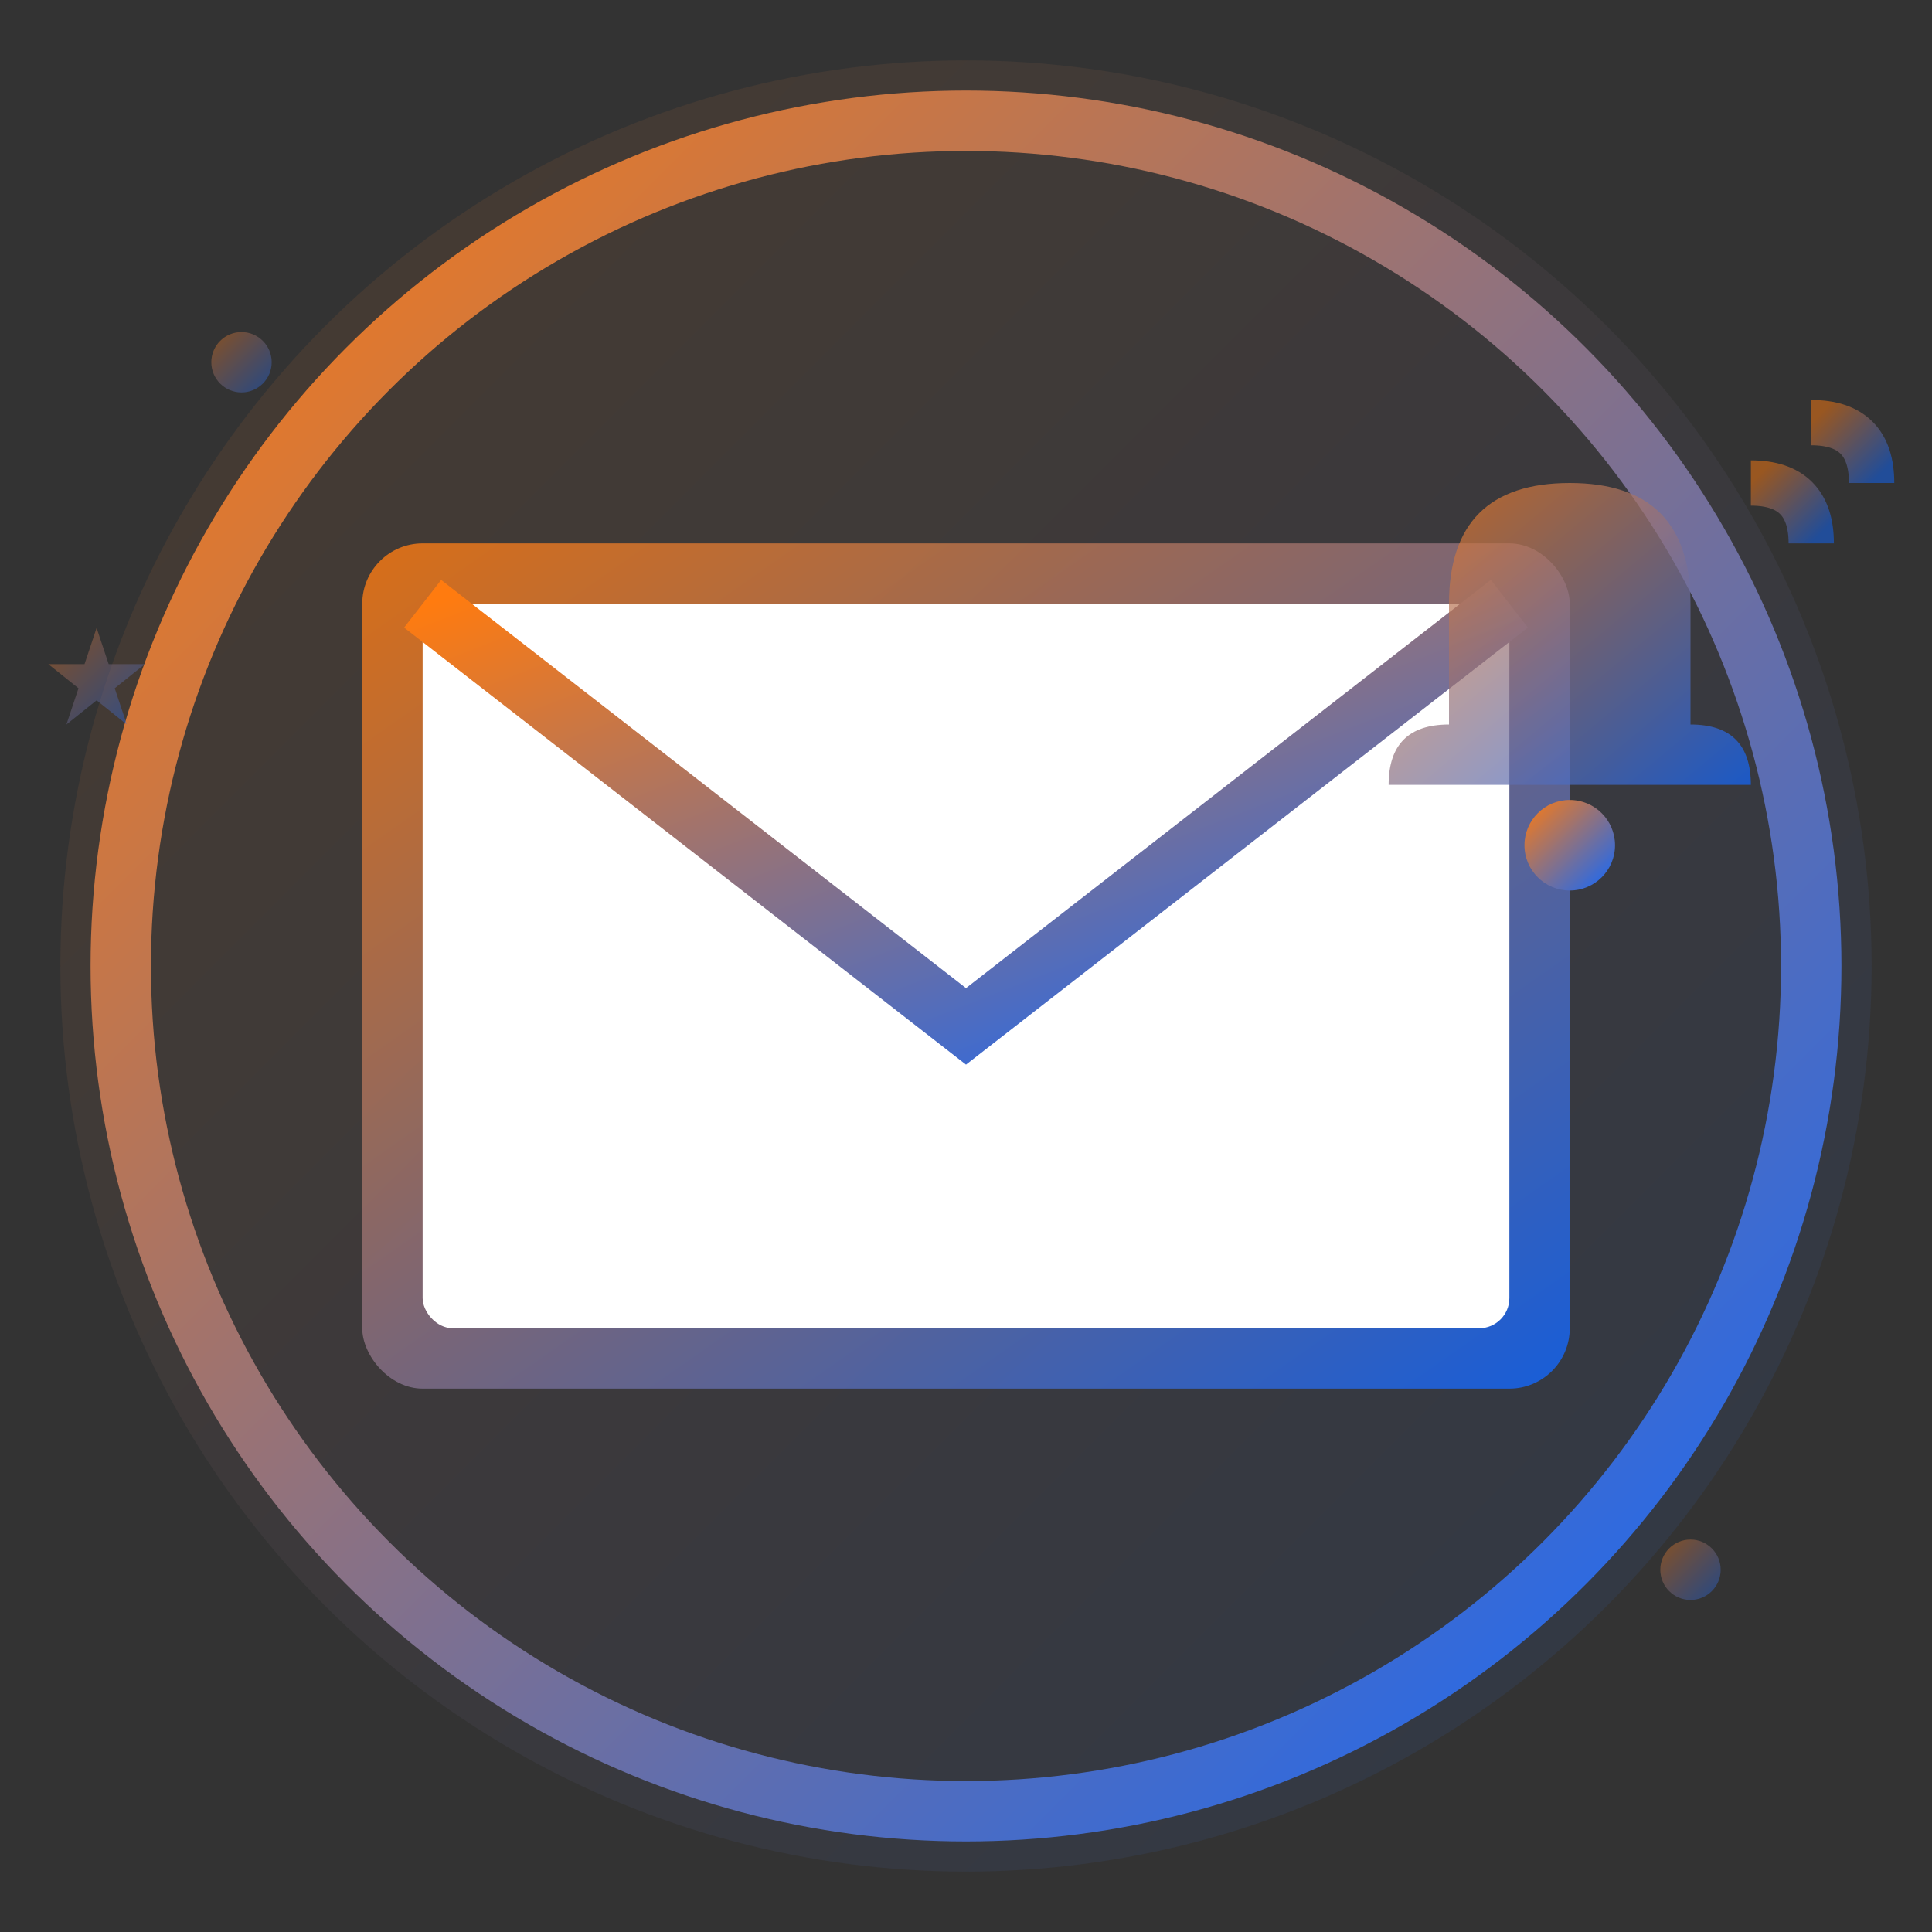 <svg width="64" height="64" viewBox="0 0 64 64" fill="none" xmlns="http://www.w3.org/2000/svg">
  <rect x="0" y="0" width="64" height="64" fill="#333333" stroke="none"/>
  <defs>
    <linearGradient id="subscribeGradient" x1="0%" y1="0%" x2="100%" y2="100%">
      <stop offset="0%" style="stop-color:#ff7b0f;stop-opacity:1" />
      <stop offset="100%" style="stop-color:#0f67ff;stop-opacity:1" />
    </linearGradient>
  </defs>
  
  <!-- Background Circle -->
  <circle cx="32" cy="32" r="30" fill="url(#subscribeGradient)" opacity="0.1"/>
  <circle cx="32" cy="32" r="28" stroke="url(#subscribeGradient)" stroke-width="2" fill="none"/>
  
  <!-- Email/Newsletter Symbol -->
  <g transform="translate(12, 18)">
    <!-- Envelope -->
    <rect x="0" y="0" width="40" height="28" rx="2" fill="url(#subscribeGradient)" opacity="0.8"/>
    <rect x="2" y="2" width="36" height="24" rx="1" fill="white"/>
    
    <!-- Envelope Flap -->
    <path d="M2 2 L20 16 L38 2" stroke="url(#subscribeGradient)" stroke-width="2" fill="none"/>
    
    <!-- Email Content Lines -->
    <g stroke="url(#subscribeGradient)" stroke-width="1" opacity="0.6">
      <line x1="6" y1="10" x2="34" y2="10"/>
      <line x1="6" y1="14" x2="28" y2="14"/>
      <line x1="6" y1="18" x2="32" y2="18"/>
      <line x1="6" y1="22" x2="26" y2="22"/>
    </g>
  </g>
  
  <!-- Notification Bell -->
  <g transform="translate(44, 12)">
    <path d="M4 8 Q4 4 8 4 Q12 4 12 8 L12 12 Q14 12 14 14 L2 14 Q2 12 4 12 Z" fill="url(#subscribeGradient)" opacity="0.7"/>
    <circle cx="8" cy="16" r="1.5" fill="url(#subscribeGradient)"/>
    <!-- Bell waves -->
    <g stroke="url(#subscribeGradient)" stroke-width="1.5" fill="none" opacity="0.5">
      <path d="M14 4 Q16 4 16 6"/>
      <path d="M16 2 Q18 2 18 4"/>
    </g>
  </g>
  
  <!-- Decorative Elements -->
  <g fill="url(#subscribeGradient)" opacity="0.4">
    <circle cx="8" cy="12" r="1"/>
    <circle cx="56" cy="52" r="1"/>
    <polygon points="8,52 9,55 12,55 9.5,57 10.5,60 8,58 5.5,60 6.5,57 4,55 7,55" transform="scale(0.4)"/>
  </g>
</svg>
